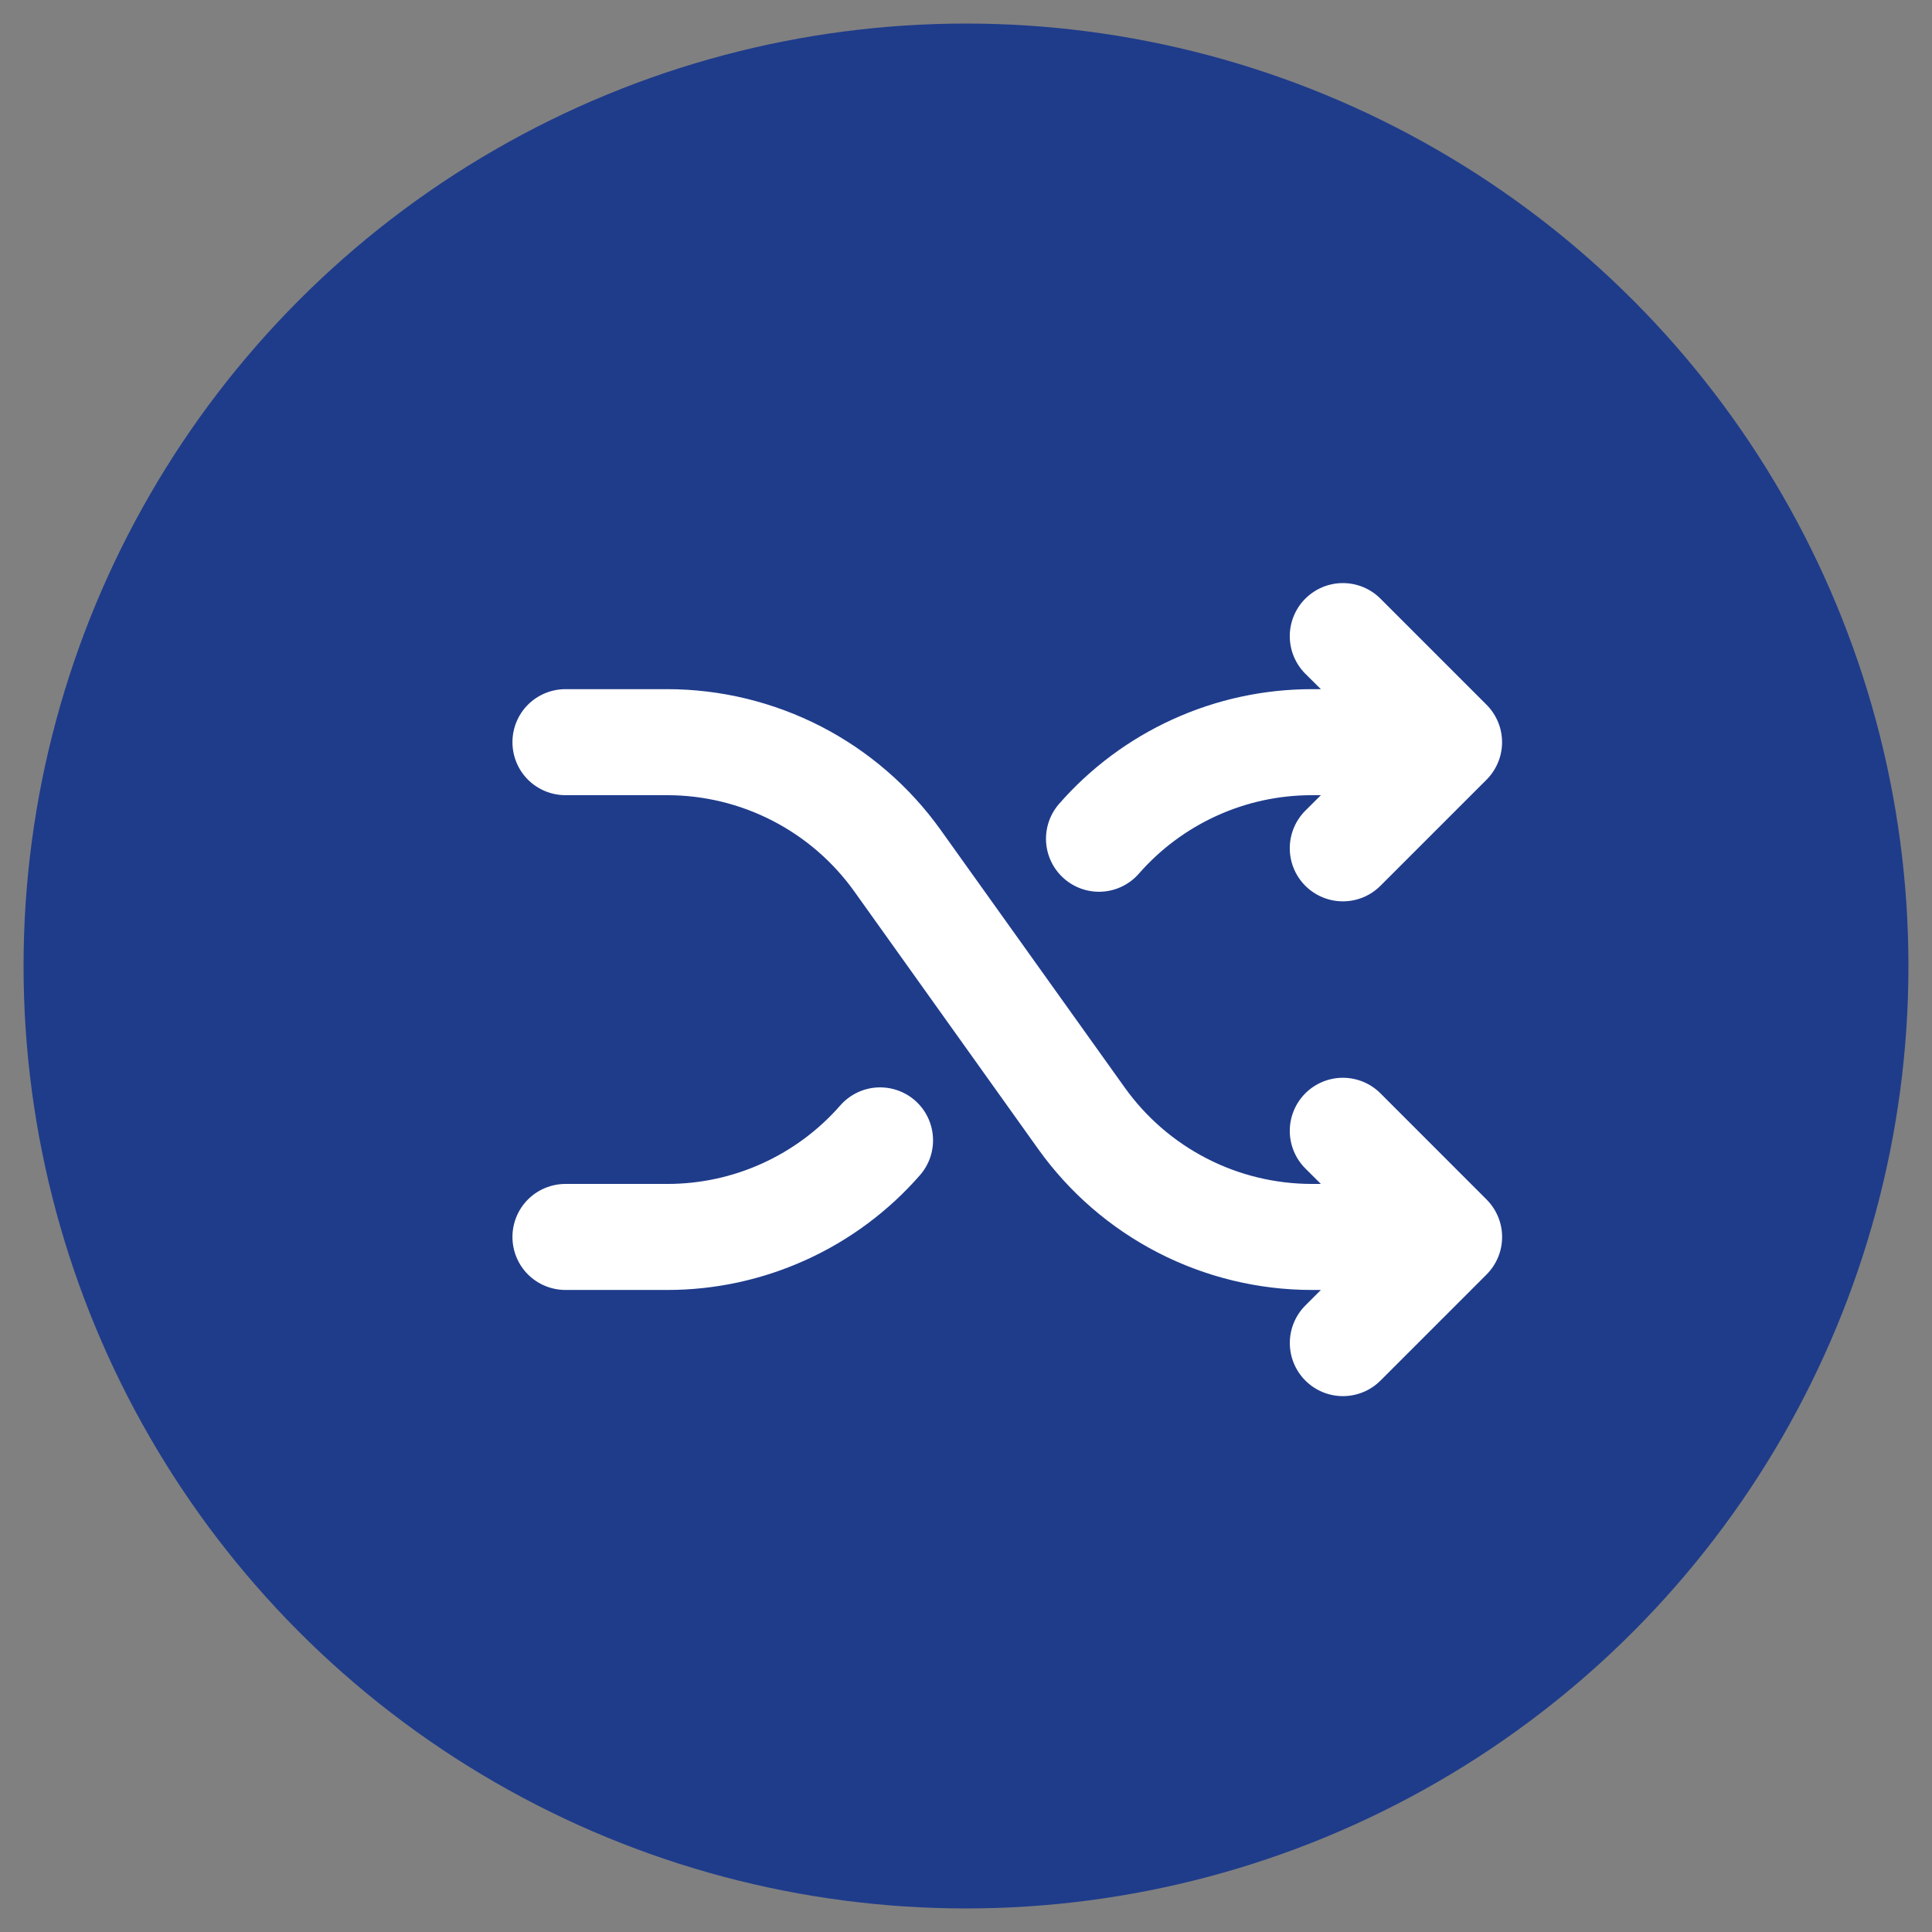 <svg width="41" height="41" viewBox="0 0 41 41" fill="none" xmlns="http://www.w3.org/2000/svg">
<rect x="0" y="0" width="41" height="41" fill="#808080" stroke="none"/>
<circle cx="20.5" cy="20.5" r="20" fill="#1F3C8B"/>
<path d="M31.546 25.454C31.651 25.559 31.734 25.683 31.791 25.82C31.848 25.956 31.877 26.103 31.877 26.251C31.877 26.399 31.848 26.546 31.791 26.682C31.734 26.819 31.651 26.943 31.546 27.048L29.296 29.298C29.085 29.509 28.798 29.628 28.499 29.628C28.2 29.628 27.913 29.509 27.702 29.298C27.491 29.087 27.372 28.8 27.372 28.501C27.372 28.202 27.491 27.915 27.702 27.704L28.031 27.375H27.835C26.701 27.374 25.584 27.102 24.576 26.584C23.567 26.065 22.697 25.313 22.037 24.391L18.129 18.917C17.678 18.286 17.082 17.771 16.392 17.416C15.703 17.061 14.938 16.876 14.162 16.875H12C11.702 16.875 11.415 16.756 11.204 16.546C10.993 16.335 10.875 16.048 10.875 15.75C10.875 15.452 10.993 15.165 11.204 14.954C11.415 14.744 11.702 14.625 12 14.625H14.162C15.296 14.626 16.413 14.898 17.422 15.416C18.43 15.935 19.3 16.687 19.96 17.609L23.871 23.083C24.322 23.714 24.918 24.229 25.608 24.584C26.297 24.939 27.062 25.124 27.838 25.125H28.031L27.701 24.796C27.49 24.585 27.371 24.298 27.371 23.999C27.371 23.7 27.49 23.414 27.701 23.202C27.913 22.991 28.199 22.872 28.498 22.872C28.797 22.872 29.084 22.991 29.295 23.202L31.546 25.454ZM22.582 18.646C22.806 18.842 23.099 18.942 23.397 18.922C23.695 18.902 23.972 18.765 24.169 18.54C24.626 18.017 25.191 17.598 25.823 17.311C26.456 17.023 27.143 16.875 27.838 16.875H28.031L27.701 17.204C27.49 17.415 27.371 17.702 27.371 18.001C27.371 18.3 27.49 18.587 27.701 18.798C27.913 19.009 28.199 19.128 28.498 19.128C28.797 19.128 29.084 19.009 29.295 18.798L31.545 16.548C31.65 16.443 31.733 16.319 31.79 16.182C31.847 16.046 31.876 15.899 31.876 15.751C31.876 15.603 31.847 15.456 31.79 15.32C31.733 15.183 31.65 15.059 31.545 14.954L29.295 12.704C29.084 12.493 28.797 12.374 28.498 12.374C28.199 12.374 27.913 12.493 27.701 12.704C27.49 12.915 27.371 13.202 27.371 13.501C27.371 13.8 27.49 14.086 27.701 14.298L28.031 14.625H27.835C26.819 14.626 25.815 14.843 24.89 15.264C23.965 15.684 23.141 16.297 22.473 17.062C22.278 17.287 22.18 17.58 22.2 17.877C22.221 18.173 22.358 18.45 22.582 18.646ZM19.418 23.354C19.194 23.158 18.901 23.059 18.603 23.078C18.305 23.098 18.028 23.236 17.831 23.46C17.374 23.983 16.809 24.402 16.177 24.689C15.544 24.977 14.857 25.125 14.162 25.125H12C11.702 25.125 11.415 25.244 11.204 25.454C10.993 25.666 10.875 25.952 10.875 26.25C10.875 26.548 10.993 26.835 11.204 27.046C11.415 27.256 11.702 27.375 12 27.375H14.162C15.178 27.375 16.182 27.157 17.107 26.736C18.032 26.316 18.856 25.703 19.524 24.938C19.72 24.713 19.818 24.421 19.798 24.124C19.778 23.827 19.642 23.55 19.418 23.354Z" fill="white"/>
</svg>
